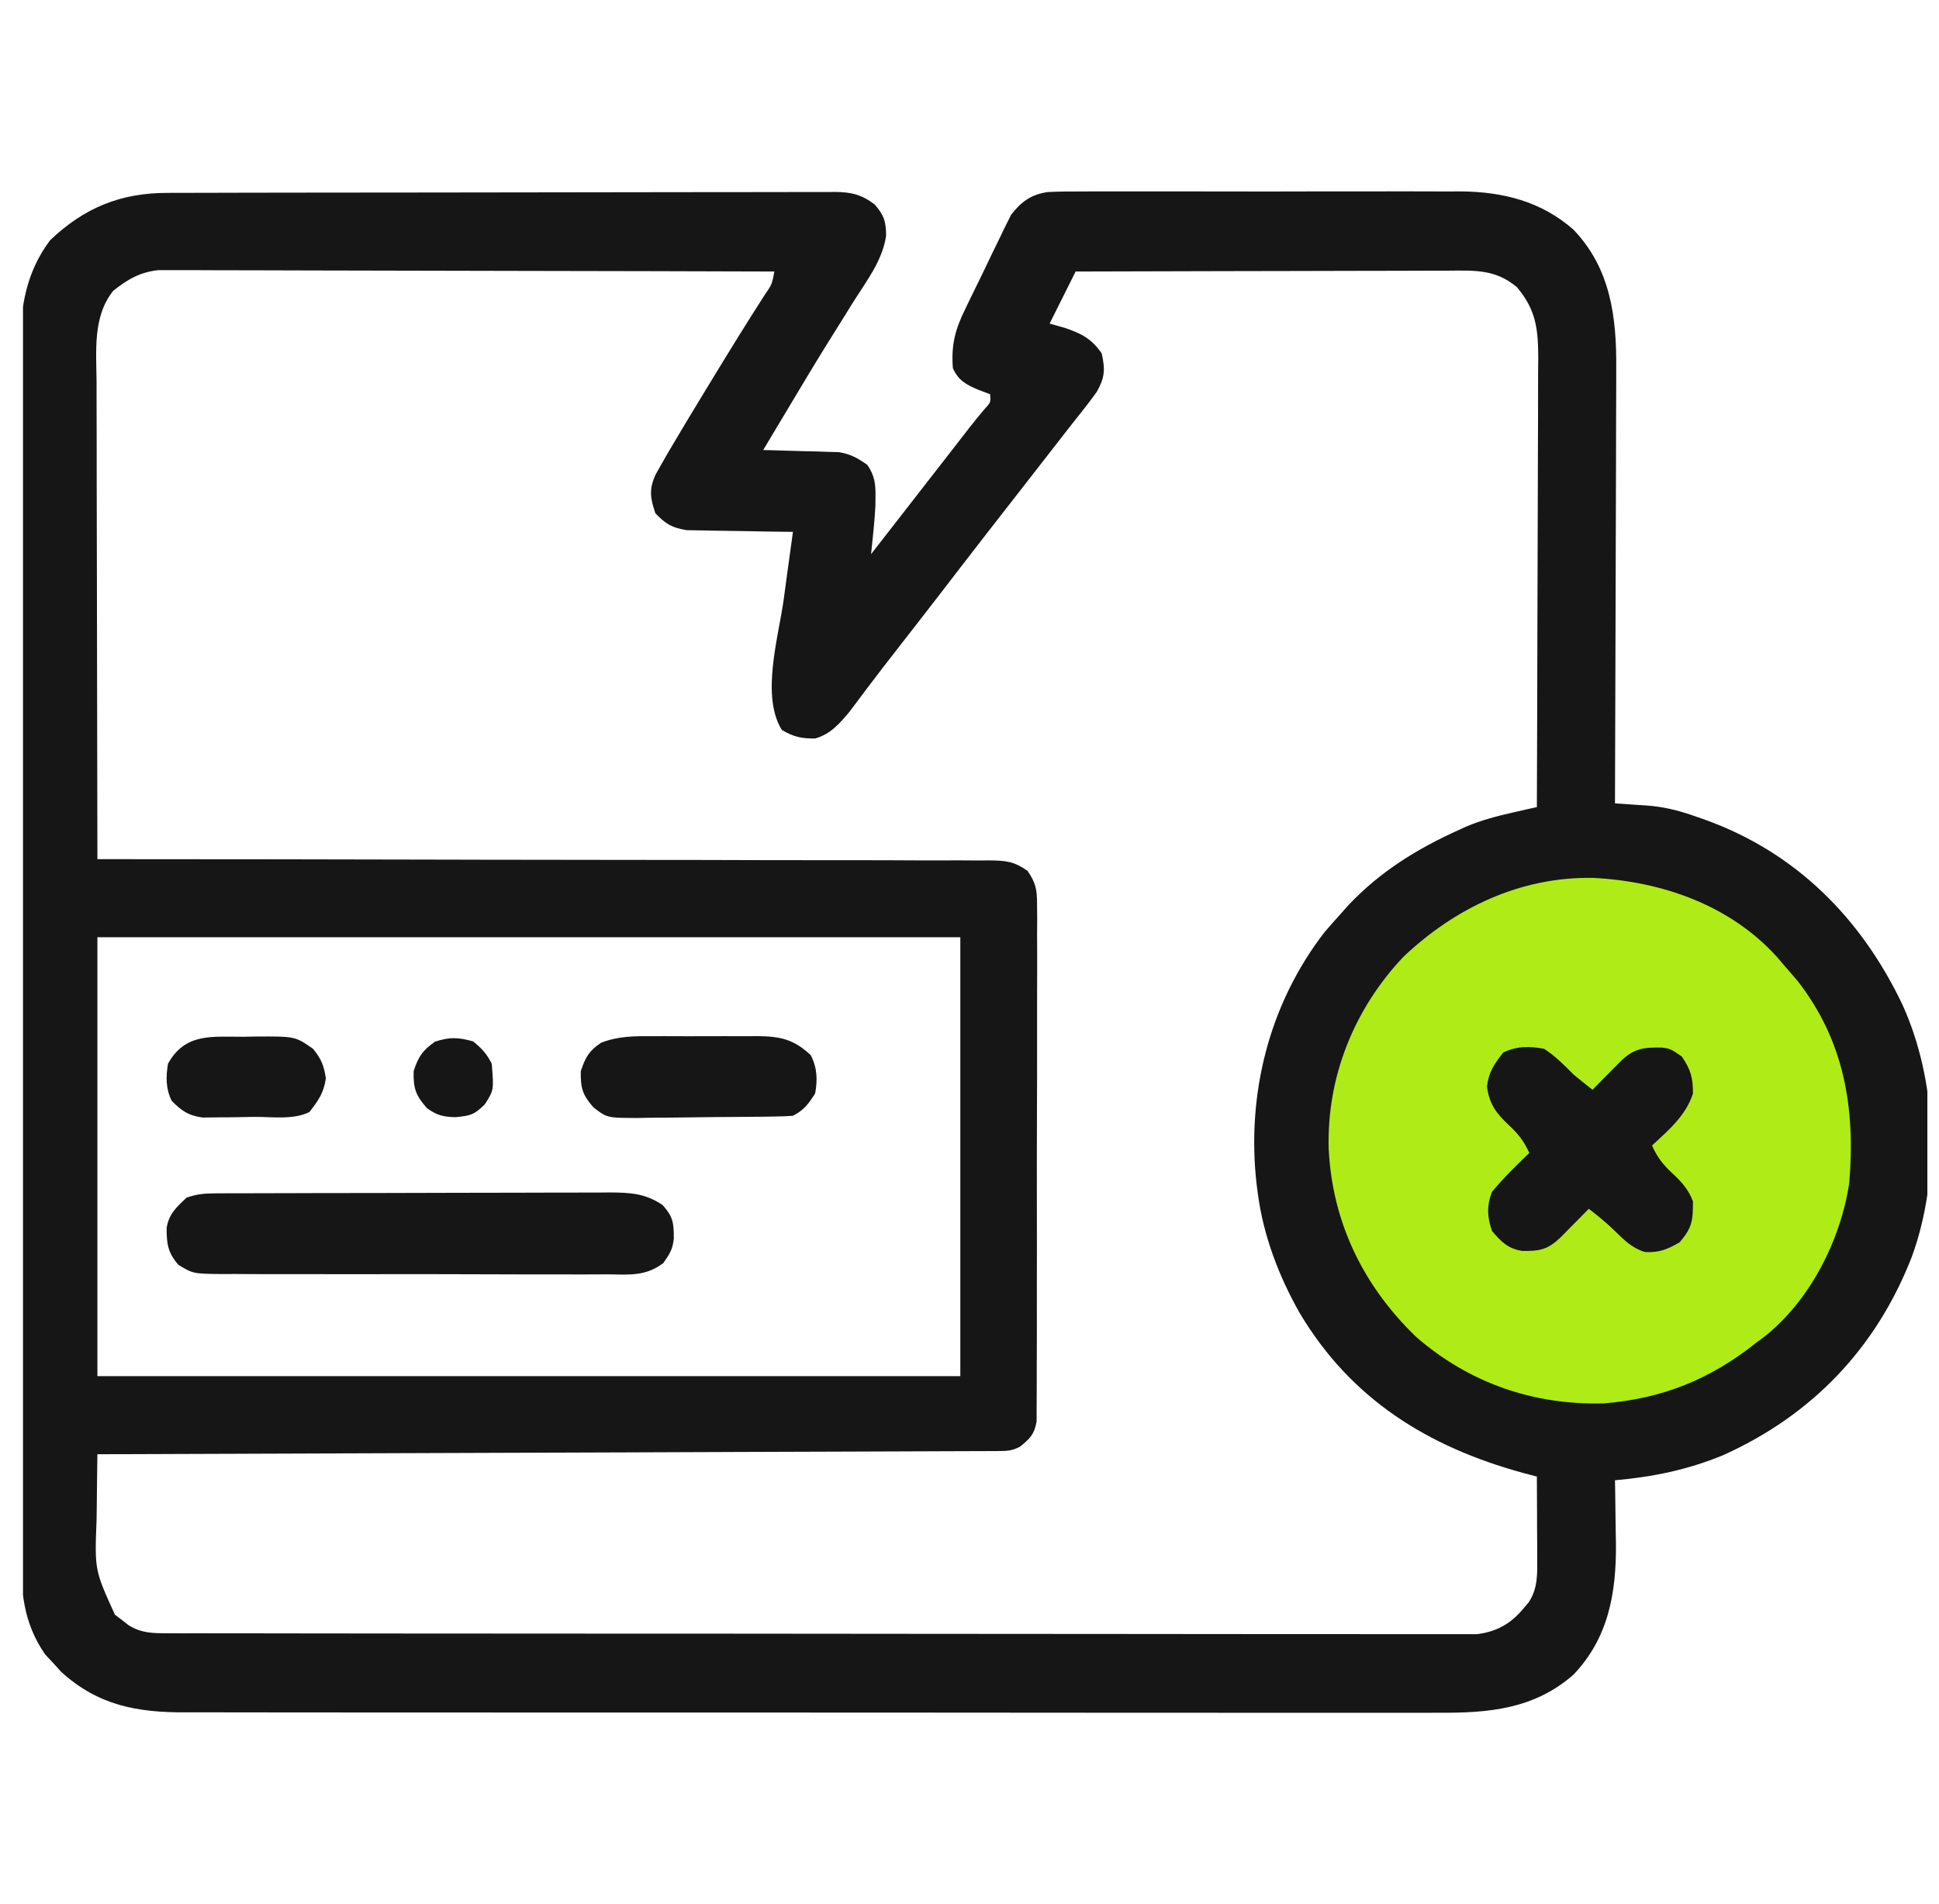 <svg width="56" height="55" viewBox="0 0 56 55" fill="none" xmlns="http://www.w3.org/2000/svg">
<g clip-path="url(#clip0_13387_12623)">
<path d="M54.156 33.301C54.156 37.81 50.501 41.465 45.992 41.465C41.483 41.465 37.828 37.81 37.828 33.301C37.828 28.792 41.483 25.137 45.992 25.137C50.501 25.137 54.156 28.792 54.156 33.301Z" fill="#AFEB17"/>
<path d="M4.843 5.571C4.928 5.571 5.013 5.57 5.1 5.57C5.384 5.569 5.667 5.569 5.951 5.569C6.154 5.568 6.358 5.568 6.561 5.567C7.114 5.566 7.666 5.565 8.218 5.564C8.563 5.564 8.908 5.564 9.253 5.563C10.333 5.562 11.412 5.561 12.492 5.56C13.738 5.56 14.985 5.558 16.231 5.555C17.194 5.553 18.158 5.551 19.121 5.551C19.697 5.551 20.272 5.551 20.848 5.549C21.389 5.547 21.93 5.547 22.471 5.548C22.669 5.548 22.868 5.547 23.067 5.546C23.337 5.545 23.608 5.545 23.88 5.547C23.958 5.546 24.037 5.545 24.118 5.544C24.591 5.548 24.887 5.621 25.265 5.908C25.534 6.222 25.586 6.392 25.592 6.807C25.488 7.518 25.038 8.1 24.66 8.695C24.578 8.826 24.496 8.958 24.415 9.09C24.246 9.362 24.077 9.633 23.907 9.904C23.507 10.545 23.121 11.194 22.733 11.843C22.599 12.068 22.465 12.292 22.33 12.516C22.234 12.677 22.138 12.838 22.042 12.998C22.114 13 22.186 13.001 22.26 13.003C22.588 13.011 22.916 13.021 23.244 13.032C23.357 13.034 23.47 13.037 23.587 13.039C23.697 13.043 23.807 13.047 23.92 13.051C24.071 13.055 24.071 13.055 24.225 13.059C24.564 13.114 24.771 13.23 25.05 13.428C25.262 13.738 25.291 13.984 25.285 14.354C25.284 14.479 25.284 14.479 25.283 14.607C25.257 15.075 25.207 15.54 25.157 16.006C25.195 15.957 25.233 15.909 25.271 15.859C25.325 15.79 25.378 15.722 25.433 15.651C25.494 15.574 25.554 15.496 25.616 15.416C25.75 15.244 25.884 15.071 26.018 14.899C26.373 14.443 26.727 13.988 27.081 13.532C27.148 13.446 27.215 13.36 27.284 13.271C27.412 13.106 27.54 12.941 27.669 12.776C27.727 12.7 27.786 12.624 27.847 12.546C27.902 12.476 27.956 12.405 28.013 12.332C28.147 12.162 28.284 11.995 28.423 11.829C28.616 11.621 28.616 11.621 28.595 11.387C28.419 11.32 28.419 11.32 28.239 11.252C27.892 11.1 27.684 10.992 27.52 10.635C27.466 9.944 27.592 9.499 27.897 8.884C27.936 8.803 27.975 8.722 28.015 8.638C28.098 8.468 28.181 8.298 28.265 8.128C28.393 7.869 28.517 7.609 28.641 7.348C28.722 7.182 28.803 7.016 28.884 6.85C28.921 6.773 28.957 6.695 28.995 6.616C29.05 6.507 29.05 6.507 29.106 6.396C29.137 6.333 29.168 6.269 29.2 6.204C29.497 5.823 29.78 5.617 30.257 5.547C30.59 5.53 30.921 5.528 31.255 5.53C31.382 5.53 31.509 5.529 31.639 5.528C31.986 5.527 32.332 5.527 32.679 5.528C33.043 5.529 33.407 5.528 33.771 5.528C34.384 5.527 34.996 5.528 35.608 5.53C36.313 5.532 37.017 5.532 37.722 5.529C38.33 5.527 38.937 5.527 39.544 5.528C39.906 5.529 40.267 5.529 40.629 5.527C41.034 5.526 41.438 5.528 41.843 5.53C42.019 5.529 42.019 5.529 42.199 5.528C43.414 5.541 44.517 5.818 45.443 6.633C46.521 7.761 46.692 9.166 46.678 10.667C46.678 10.803 46.678 10.939 46.678 11.08C46.678 11.45 46.676 11.819 46.674 12.189C46.672 12.577 46.672 12.965 46.672 13.353C46.671 14.085 46.668 14.818 46.665 15.551C46.661 16.386 46.659 17.221 46.658 18.056C46.654 19.772 46.649 21.487 46.642 23.203C46.784 23.213 46.784 23.213 46.929 23.222C47.054 23.231 47.179 23.24 47.308 23.249C47.493 23.262 47.493 23.262 47.683 23.275C48.15 23.322 48.565 23.435 49.005 23.593C49.087 23.621 49.168 23.649 49.252 23.679C51.871 24.624 53.748 26.516 54.935 28.998C55.943 31.2 56.045 34.02 55.216 36.297C54.192 38.929 52.342 40.874 49.75 42.036C48.724 42.455 47.74 42.656 46.642 42.754C46.643 42.838 46.645 42.923 46.647 43.01C46.654 43.399 46.658 43.788 46.662 44.177C46.666 44.376 46.666 44.376 46.67 44.579C46.681 46.004 46.457 47.306 45.443 48.368C44.315 49.36 43.002 49.478 41.555 49.468C41.393 49.468 41.23 49.469 41.068 49.47C40.627 49.471 40.185 49.47 39.743 49.469C39.265 49.468 38.787 49.469 38.309 49.47C37.374 49.471 36.44 49.471 35.505 49.469C34.416 49.467 33.326 49.467 32.237 49.468C30.293 49.468 28.35 49.467 26.406 49.464C24.521 49.462 22.636 49.461 20.751 49.462C18.697 49.463 16.642 49.464 14.588 49.462C14.369 49.462 14.15 49.462 13.93 49.461C13.823 49.461 13.715 49.461 13.604 49.461C12.845 49.461 12.086 49.461 11.327 49.461C10.402 49.462 9.478 49.461 8.553 49.459C8.081 49.458 7.61 49.458 7.138 49.458C6.706 49.459 6.274 49.458 5.842 49.456C5.686 49.456 5.53 49.456 5.374 49.457C3.957 49.463 2.835 49.258 1.766 48.286C1.686 48.198 1.607 48.109 1.524 48.018C1.415 47.901 1.415 47.901 1.303 47.783C0.664 46.855 0.603 45.951 0.61 44.85C0.609 44.694 0.608 44.538 0.607 44.382C0.605 43.956 0.606 43.53 0.607 43.104C0.608 42.643 0.606 42.183 0.605 41.722C0.603 40.821 0.603 39.919 0.603 39.018C0.604 38.285 0.604 37.552 0.603 36.819C0.603 36.715 0.603 36.61 0.603 36.502C0.603 36.29 0.603 36.078 0.602 35.866C0.601 33.878 0.602 31.889 0.603 29.901C0.605 28.083 0.603 26.266 0.6 24.448C0.597 22.58 0.596 20.712 0.597 18.844C0.597 18.633 0.597 18.421 0.597 18.21C0.597 18.106 0.597 18.002 0.597 17.895C0.598 17.163 0.597 16.432 0.595 15.7C0.593 14.808 0.593 13.916 0.596 13.023C0.597 12.569 0.597 12.114 0.595 11.659C0.593 11.242 0.594 10.825 0.597 10.408C0.597 10.257 0.597 10.107 0.595 9.957C0.586 8.848 0.766 7.851 1.444 6.942C2.432 5.999 3.485 5.569 4.843 5.571ZM3.27 8.399C2.67 9.15 2.784 10.146 2.789 11.058C2.789 11.209 2.789 11.359 2.789 11.51C2.789 11.916 2.79 12.322 2.792 12.728C2.793 13.153 2.793 13.578 2.793 14.004C2.794 14.808 2.796 15.612 2.798 16.416C2.8 17.332 2.802 18.248 2.803 19.164C2.805 21.048 2.809 22.931 2.813 24.814C3.018 24.815 3.018 24.815 3.226 24.815C6.46 24.816 9.693 24.82 12.927 24.828C13.324 24.829 13.722 24.83 14.12 24.831C14.199 24.831 14.279 24.831 14.36 24.831C15.643 24.834 16.926 24.835 18.209 24.836C19.525 24.836 20.842 24.838 22.158 24.843C22.97 24.845 23.782 24.846 24.595 24.845C25.218 24.844 25.84 24.846 26.463 24.85C26.718 24.851 26.974 24.851 27.23 24.85C27.578 24.848 27.926 24.85 28.275 24.853C28.376 24.852 28.478 24.851 28.583 24.85C29.055 24.857 29.283 24.877 29.678 25.153C29.919 25.511 29.951 25.696 29.951 26.124C29.953 26.258 29.954 26.392 29.955 26.53C29.954 26.678 29.953 26.825 29.952 26.973C29.952 27.129 29.953 27.285 29.954 27.441C29.956 27.864 29.954 28.287 29.952 28.71C29.951 29.152 29.952 29.595 29.952 30.038C29.953 30.782 29.951 31.525 29.948 32.269C29.944 33.128 29.944 33.988 29.946 34.847C29.948 35.674 29.947 36.501 29.945 37.328C29.945 37.68 29.945 38.032 29.946 38.384C29.946 38.798 29.945 39.213 29.942 39.627C29.942 39.779 29.941 39.931 29.942 40.083C29.943 40.291 29.941 40.498 29.939 40.706C29.939 40.822 29.938 40.938 29.938 41.058C29.871 41.43 29.744 41.554 29.454 41.787C29.209 41.91 29.073 41.908 28.8 41.91C28.708 41.91 28.615 41.911 28.52 41.911C28.367 41.911 28.367 41.911 28.21 41.912C28.102 41.912 27.994 41.913 27.883 41.913C27.518 41.915 27.154 41.916 26.789 41.917C26.529 41.918 26.268 41.919 26.008 41.92C25.446 41.922 24.884 41.924 24.323 41.926C23.51 41.928 22.698 41.931 21.886 41.934C20.568 41.94 19.25 41.944 17.933 41.949C16.652 41.953 15.372 41.957 14.092 41.962C14.013 41.962 13.934 41.963 13.853 41.963C13.457 41.964 13.062 41.966 12.666 41.967C9.382 41.98 6.098 41.991 2.813 42.002C2.805 42.474 2.8 42.946 2.796 43.418C2.794 43.578 2.792 43.738 2.789 43.898C2.733 45.349 2.733 45.349 3.32 46.638C3.383 46.686 3.447 46.733 3.512 46.782C3.606 46.857 3.606 46.857 3.703 46.933C4.083 47.175 4.416 47.172 4.853 47.172C5.056 47.173 5.056 47.173 5.263 47.174C5.415 47.174 5.566 47.173 5.717 47.173C5.876 47.174 6.036 47.174 6.196 47.174C6.636 47.175 7.076 47.175 7.516 47.175C7.991 47.176 8.465 47.176 8.939 47.177C9.977 47.179 11.014 47.179 12.052 47.18C12.7 47.18 13.347 47.181 13.995 47.181C15.787 47.182 17.579 47.183 19.372 47.184C19.544 47.184 19.544 47.184 19.719 47.184C19.892 47.184 19.892 47.184 20.068 47.184C20.301 47.184 20.534 47.184 20.767 47.184C20.941 47.184 20.941 47.184 21.117 47.184C22.992 47.185 24.866 47.187 26.74 47.189C28.663 47.191 30.586 47.193 32.509 47.193C33.589 47.193 34.669 47.194 35.749 47.196C36.669 47.197 37.589 47.198 38.508 47.197C38.977 47.197 39.447 47.197 39.916 47.198C40.346 47.2 40.775 47.199 41.205 47.198C41.36 47.198 41.516 47.198 41.671 47.199C41.883 47.2 42.094 47.199 42.305 47.198C42.423 47.198 42.54 47.198 42.661 47.198C43.217 47.13 43.635 46.896 43.99 46.467C44.069 46.374 44.069 46.374 44.15 46.279C44.423 45.865 44.398 45.439 44.396 44.954C44.396 44.753 44.396 44.753 44.395 44.547C44.394 44.408 44.393 44.268 44.392 44.124C44.392 43.911 44.392 43.911 44.391 43.695C44.39 43.345 44.388 42.996 44.386 42.647C44.252 42.611 44.118 42.576 43.98 42.54C41.236 41.786 39.018 40.413 37.535 37.921C36.935 36.863 36.488 35.692 36.329 34.483C36.311 34.349 36.311 34.349 36.293 34.213C35.995 31.619 36.646 29.006 38.249 26.929C38.395 26.759 38.542 26.591 38.692 26.426C38.772 26.337 38.851 26.247 38.932 26.156C39.848 25.18 40.926 24.514 42.137 23.969C42.201 23.939 42.265 23.91 42.332 23.879C42.783 23.687 43.237 23.57 43.716 23.462C43.904 23.419 43.904 23.419 44.096 23.375C44.192 23.354 44.287 23.333 44.386 23.311C44.393 21.503 44.399 19.695 44.402 17.887C44.404 17.048 44.406 16.208 44.41 15.369C44.413 14.637 44.415 13.905 44.416 13.174C44.416 12.786 44.417 12.399 44.42 12.011C44.422 11.579 44.422 11.146 44.422 10.713C44.423 10.585 44.425 10.457 44.426 10.326C44.423 9.495 44.359 8.943 43.808 8.292C43.19 7.776 42.606 7.812 41.834 7.817C41.717 7.817 41.601 7.817 41.481 7.817C41.097 7.818 40.713 7.819 40.328 7.821C40.062 7.821 39.795 7.822 39.529 7.822C38.828 7.823 38.126 7.825 37.425 7.827C36.709 7.829 35.993 7.83 35.278 7.831C33.874 7.834 32.469 7.837 31.065 7.842C30.693 8.586 30.693 8.586 30.314 9.346C30.462 9.388 30.61 9.43 30.763 9.473C31.232 9.633 31.529 9.786 31.817 10.205C31.922 10.671 31.91 10.899 31.677 11.315C31.494 11.57 31.304 11.817 31.107 12.061C30.942 12.267 30.78 12.475 30.619 12.684C30.299 13.098 29.977 13.511 29.654 13.924C29.327 14.342 29.001 14.761 28.675 15.18C28.612 15.261 28.549 15.342 28.484 15.426C28.04 15.997 27.599 16.57 27.158 17.144C26.751 17.673 26.34 18.199 25.93 18.726C25.636 19.102 25.343 19.48 25.056 19.862C24.984 19.957 24.984 19.957 24.911 20.055C24.784 20.223 24.658 20.392 24.532 20.56C24.248 20.9 23.977 21.21 23.539 21.33C23.14 21.33 22.931 21.287 22.579 21.082C21.973 20.097 22.479 18.422 22.633 17.322C22.659 17.131 22.685 16.94 22.71 16.75C22.773 16.287 22.837 15.824 22.901 15.361C22.8 15.36 22.699 15.359 22.594 15.358C22.217 15.354 21.84 15.347 21.462 15.339C21.299 15.336 21.136 15.334 20.973 15.332C20.738 15.33 20.503 15.325 20.268 15.319C20.127 15.317 19.986 15.315 19.84 15.313C19.407 15.245 19.229 15.137 18.927 14.824C18.779 14.38 18.741 14.141 18.931 13.712C19.009 13.575 19.009 13.575 19.087 13.436C19.146 13.332 19.205 13.228 19.266 13.121C19.621 12.515 19.984 11.913 20.35 11.313C20.431 11.18 20.512 11.047 20.593 10.914C21.079 10.116 21.569 9.32 22.075 8.534C22.296 8.213 22.296 8.213 22.364 7.842C20.008 7.834 17.652 7.829 15.296 7.825C14.203 7.824 13.109 7.821 12.015 7.818C11.062 7.814 10.108 7.812 9.155 7.812C8.65 7.811 8.145 7.81 7.64 7.808C7.165 7.806 6.69 7.805 6.214 7.805C6.04 7.805 5.866 7.805 5.691 7.803C5.453 7.802 5.215 7.802 4.977 7.803C4.843 7.803 4.71 7.803 4.573 7.802C4.038 7.861 3.686 8.068 3.27 8.399ZM40.532 27.634C39.108 29.14 38.316 31.105 38.373 33.182C38.478 35.304 39.371 37.139 40.897 38.611C42.438 39.951 44.307 40.592 46.332 40.532C48.027 40.393 49.4 39.834 50.724 38.779C50.792 38.729 50.86 38.678 50.931 38.626C52.267 37.584 53.16 35.824 53.409 34.16C53.586 32.009 53.27 30.068 51.912 28.326C51.768 28.157 51.623 27.989 51.476 27.822C51.42 27.756 51.364 27.691 51.306 27.623C49.952 26.135 47.983 25.454 46.017 25.356C43.919 25.315 42.029 26.218 40.532 27.634ZM2.813 27.07C2.813 31.253 2.813 35.436 2.813 39.746C11.038 39.746 19.262 39.746 27.735 39.746C27.735 35.563 27.735 31.38 27.735 27.07C19.511 27.07 11.287 27.07 2.813 27.07Z" fill="#161616"/>
<path d="M6.23 34.467C6.337 34.467 6.444 34.466 6.555 34.465C6.672 34.465 6.789 34.465 6.91 34.465C7.096 34.464 7.096 34.464 7.285 34.464C7.695 34.462 8.105 34.461 8.515 34.461C8.728 34.46 8.941 34.46 9.154 34.459C9.746 34.458 10.339 34.457 10.932 34.457C11.698 34.456 12.464 34.454 13.229 34.451C13.822 34.449 14.414 34.448 15.007 34.448C15.361 34.448 15.714 34.447 16.068 34.445C16.463 34.443 16.857 34.444 17.252 34.444C17.427 34.443 17.427 34.443 17.606 34.441C18.196 34.444 18.632 34.464 19.138 34.805C19.439 35.145 19.46 35.312 19.46 35.772C19.431 36.079 19.338 36.222 19.159 36.479C18.642 36.87 18.172 36.813 17.541 36.806C17.412 36.807 17.282 36.808 17.149 36.808C16.796 36.81 16.443 36.809 16.089 36.807C15.719 36.805 15.349 36.806 14.979 36.807C14.357 36.807 13.735 36.805 13.114 36.802C12.396 36.799 11.678 36.799 10.959 36.801C10.268 36.803 9.576 36.802 8.885 36.8C8.591 36.799 8.297 36.799 8.003 36.8C7.592 36.801 7.181 36.799 6.771 36.796C6.649 36.796 6.527 36.797 6.402 36.798C5.578 36.788 5.578 36.788 5.154 36.533C4.85 36.184 4.809 35.926 4.813 35.461C4.881 35.056 5.095 34.869 5.388 34.59C5.702 34.485 5.903 34.468 6.23 34.467Z" fill="#161616"/>
<path d="M44.597 30.293C44.925 30.505 45.181 30.77 45.456 31.045C45.634 31.19 45.813 31.334 45.993 31.475C46.069 31.398 46.144 31.322 46.221 31.243C46.319 31.145 46.416 31.046 46.517 30.944C46.614 30.846 46.712 30.747 46.812 30.646C47.205 30.269 47.477 30.249 48.006 30.256C48.249 30.293 48.249 30.293 48.572 30.515C48.83 30.894 48.894 31.123 48.894 31.582C48.689 32.224 48.192 32.637 47.712 33.086C47.861 33.425 48.033 33.64 48.303 33.892C48.572 34.142 48.761 34.352 48.894 34.697C48.894 35.252 48.875 35.453 48.511 35.879C48.16 36.083 47.916 36.186 47.506 36.161C47.138 36.05 46.903 35.814 46.633 35.548C46.398 35.317 46.146 35.115 45.886 34.912C45.811 34.988 45.736 35.065 45.659 35.143C45.561 35.242 45.463 35.341 45.362 35.443C45.265 35.541 45.168 35.639 45.068 35.741C44.705 36.089 44.47 36.139 43.964 36.13C43.55 36.064 43.359 35.868 43.093 35.557C42.949 35.155 42.936 34.829 43.086 34.429C43.419 34.025 43.789 33.662 44.167 33.301C44.019 32.962 43.846 32.747 43.576 32.495C43.21 32.154 43.011 31.884 42.945 31.381C42.996 30.957 43.153 30.732 43.415 30.4C43.797 30.209 44.182 30.211 44.597 30.293Z" fill="#161616"/>
<path d="M18.866 29.928C18.974 29.928 19.081 29.927 19.192 29.927C19.418 29.927 19.645 29.927 19.871 29.929C20.218 29.93 20.564 29.929 20.91 29.927C21.131 29.927 21.351 29.927 21.572 29.928C21.727 29.927 21.727 29.927 21.885 29.926C22.541 29.933 22.922 30.016 23.414 30.474C23.602 30.839 23.615 31.186 23.542 31.582C23.349 31.884 23.218 32.066 22.897 32.227C22.729 32.239 22.559 32.245 22.39 32.247C22.232 32.25 22.232 32.25 22.071 32.253C21.588 32.257 21.105 32.262 20.622 32.264C20.367 32.266 20.112 32.269 19.858 32.273C19.491 32.279 19.124 32.281 18.756 32.283C18.643 32.285 18.53 32.288 18.413 32.29C17.529 32.288 17.529 32.288 17.134 31.978C16.817 31.616 16.766 31.416 16.774 30.938C16.905 30.538 17.011 30.35 17.361 30.116C17.872 29.921 18.324 29.925 18.866 29.928Z" fill="#161616"/>
<path d="M7.034 29.944C7.155 29.942 7.277 29.939 7.402 29.937C8.526 29.932 8.526 29.932 9.042 30.293C9.278 30.584 9.356 30.775 9.411 31.146C9.351 31.562 9.193 31.792 8.934 32.119C8.474 32.349 7.866 32.255 7.356 32.258C7.13 32.26 6.905 32.265 6.679 32.27C6.535 32.271 6.391 32.272 6.247 32.272C6.05 32.275 6.05 32.275 5.85 32.277C5.431 32.217 5.257 32.091 4.96 31.797C4.786 31.45 4.789 31.098 4.852 30.723C5.35 29.824 6.126 29.948 7.034 29.944Z" fill="#161616"/>
<path d="M13.665 30.078C13.914 30.281 14.059 30.437 14.202 30.723C14.264 31.484 14.264 31.484 14.001 31.898C13.689 32.2 13.598 32.222 13.155 32.267C12.812 32.261 12.605 32.209 12.329 32.005C11.999 31.626 11.937 31.437 11.946 30.937C12.084 30.516 12.201 30.34 12.564 30.085C12.989 29.946 13.235 29.959 13.665 30.078Z" fill="#161616"/>
</g>
<defs>
<clipPath id="clip0_13387_12623">
<rect width="55" height="55" fill="white" transform="translate(0.664)"/>
</clipPath>
</defs>
</svg>
